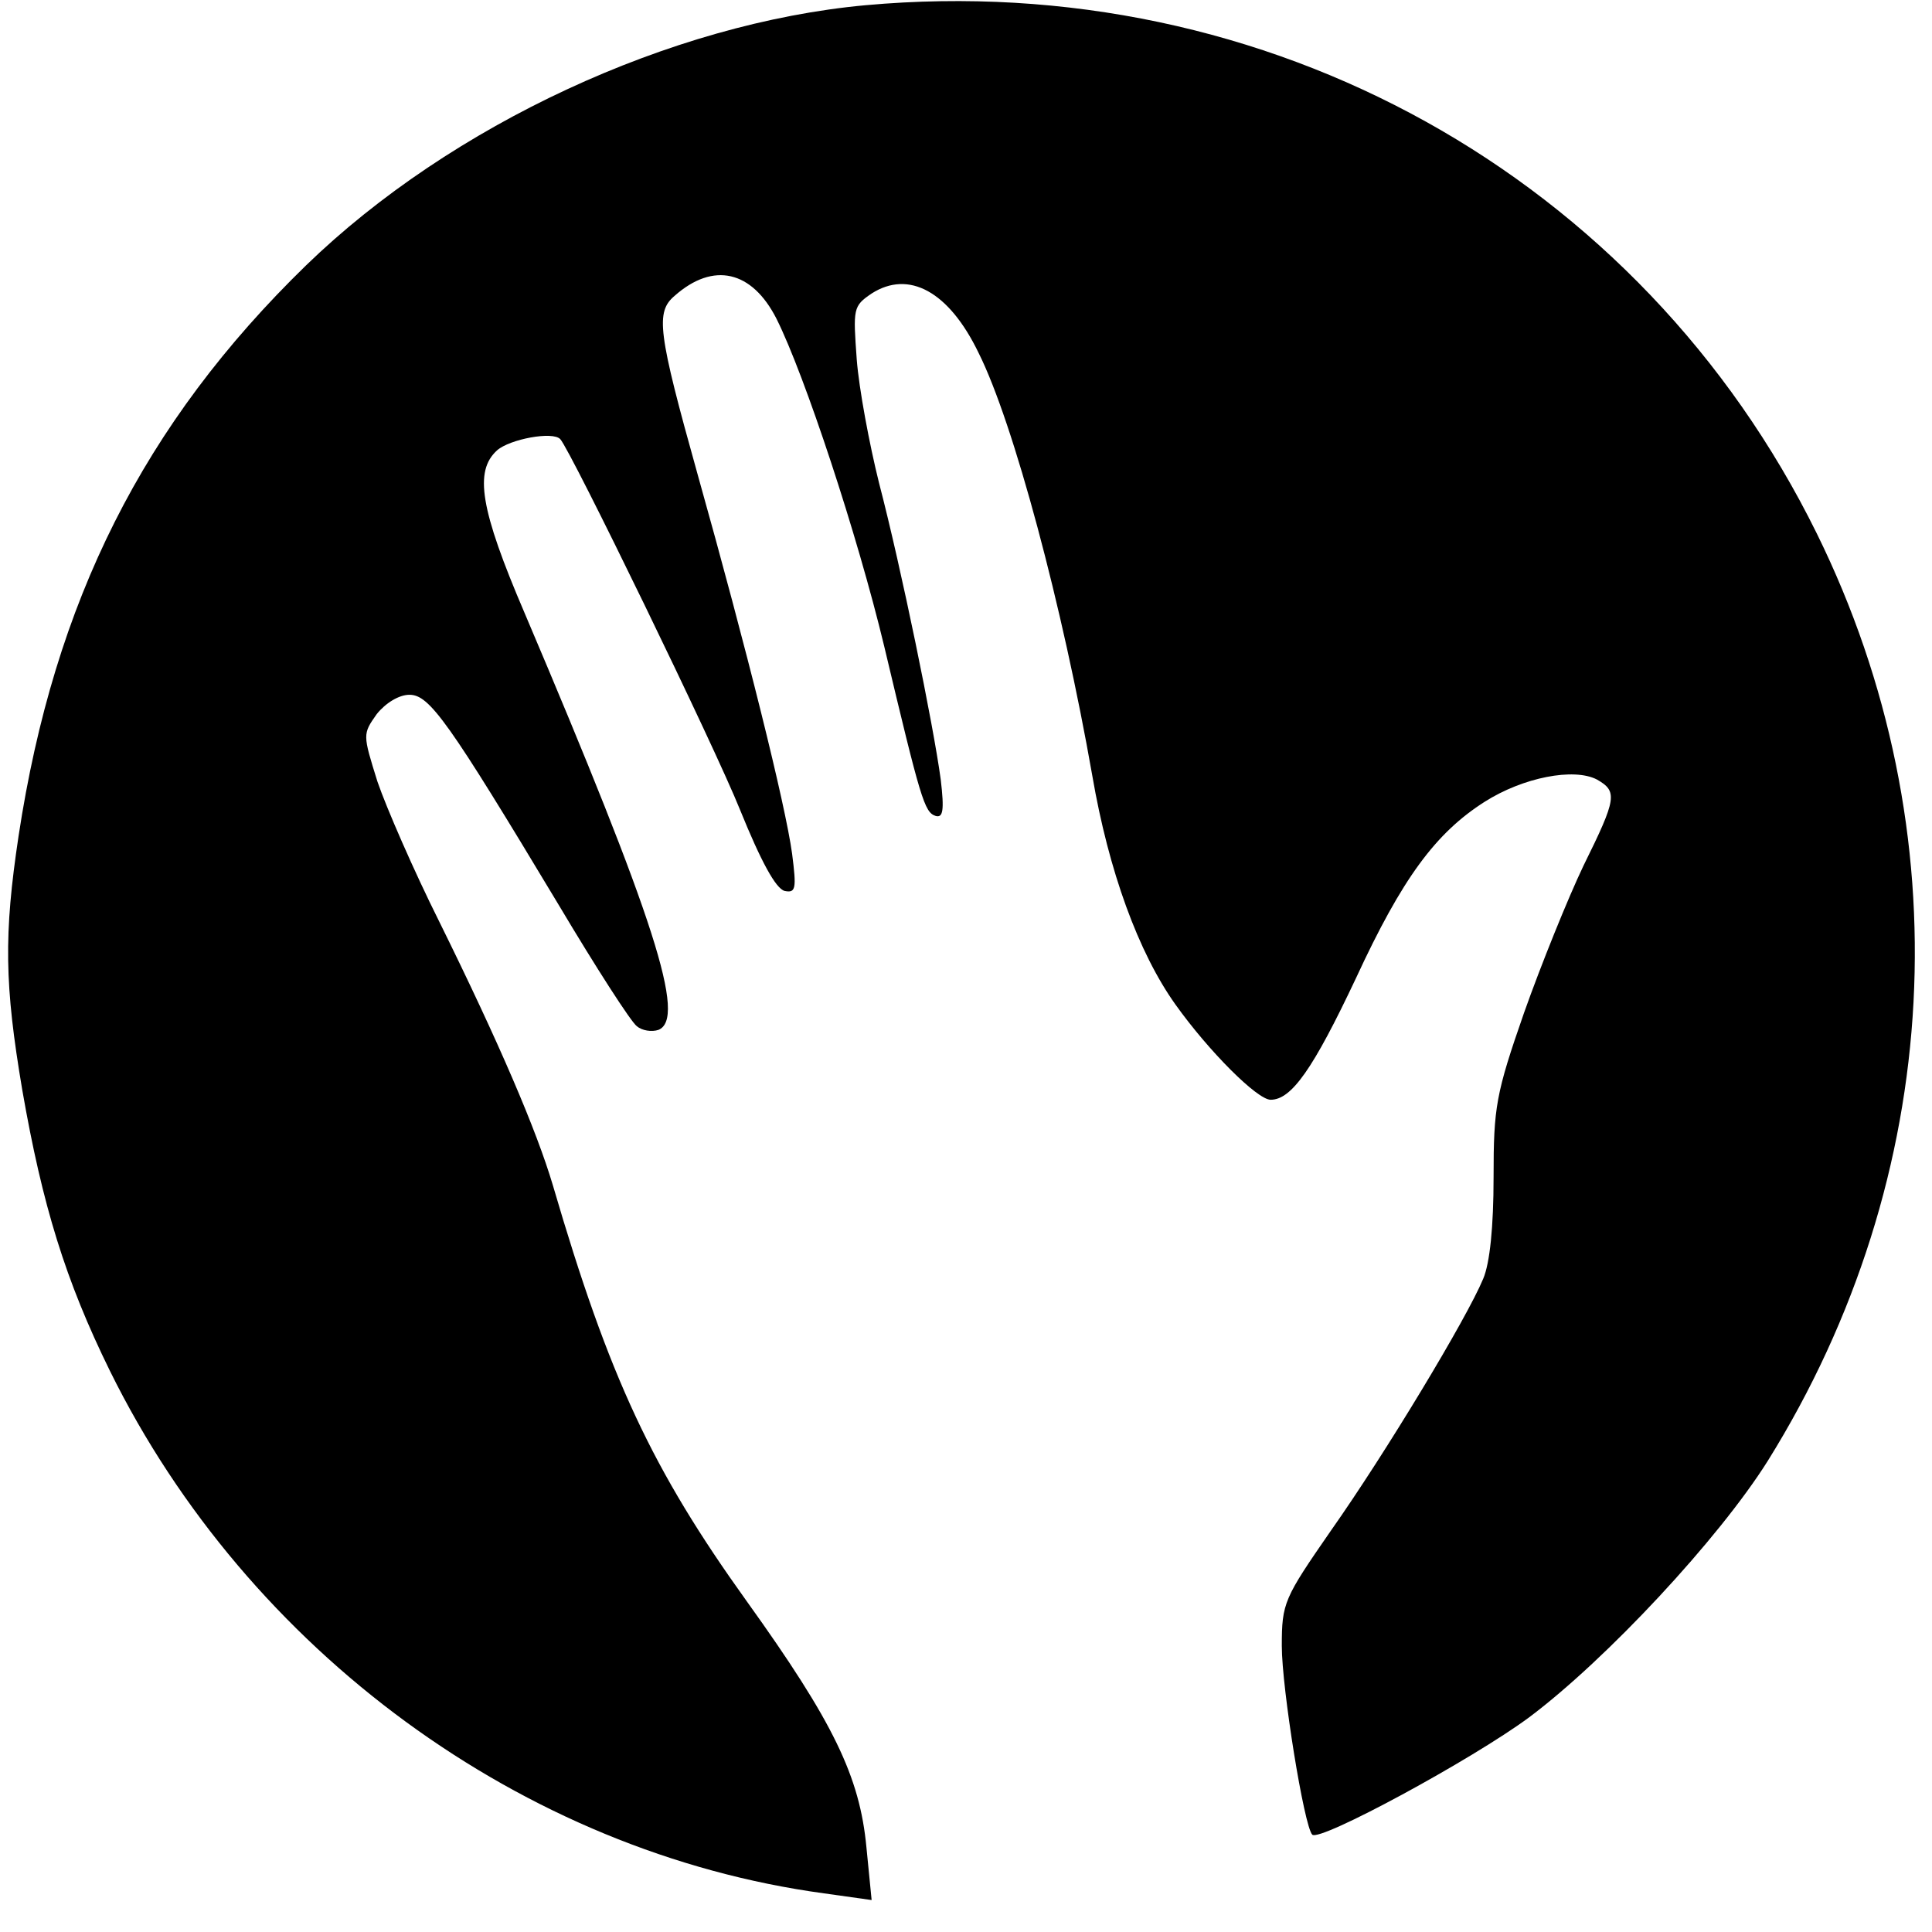 <?xml version="1.0" standalone="no"?>
<!DOCTYPE svg PUBLIC "-//W3C//DTD SVG 20010904//EN"
 "http://www.w3.org/TR/2001/REC-SVG-20010904/DTD/svg10.dtd">
<svg version="1.0" xmlns="http://www.w3.org/2000/svg"
 width="260pt" height="260pt" viewBox="0 0 260 260"
 preserveAspectRatio="xMidYMid meet">
<g transform="translate(0,260) scale(0.1,-0.1)"
fill="#000000" stroke="none">
<path d="M1165 2593 c-262 -24 -558 -161 -753 -350 -219 -213 -339 -452 -387
-768 -20 -133 -19 -200 5 -342 27 -155 58 -256 118 -378 186 -377 556 -648
961 -703 l64 -9 -7 71 c-9 95 -44 168 -161 331 -127 177 -185 300 -261 560
-22 74 -72 191 -153 355 -34 68 -71 153 -83 188 -20 64 -20 64 -1 91 12 15 30
26 44 26 27 0 52 -35 201 -283 50 -84 97 -157 105 -163 7 -6 20 -8 29 -5 38
15 -4 147 -180 561 -60 140 -68 191 -37 219 17 15 75 26 85 15 14 -15 208
-414 242 -499 28 -69 48 -106 60 -109 15 -3 16 3 10 50 -9 66 -61 275 -127
510 -54 193 -57 219 -31 241 52 46 104 34 137 -31 38 -76 109 -291 145 -441
49 -206 54 -223 69 -228 10 -3 12 7 7 49 -10 74 -53 284 -83 399 -13 52 -27
127 -30 166 -5 69 -5 72 20 89 50 32 104 3 144 -80 47 -94 113 -341 153 -569
22 -128 62 -238 112 -308 45 -63 110 -128 128 -128 28 0 57 41 115 164 62 134
107 195 173 237 52 33 120 46 151 30 28 -16 27 -25 -18 -116 -21 -44 -57 -133
-80 -198 -38 -109 -41 -127 -41 -221 0 -67 -5 -116 -14 -137 -22 -53 -131
-234 -205 -339 -63 -91 -66 -97 -66 -155 0 -57 30 -243 41 -254 10 -10 215
101 292 158 104 78 255 240 321 345 238 382 263 848 66 1248 -237 481 -739
760 -1280 711z"/>
</g>
</svg>
